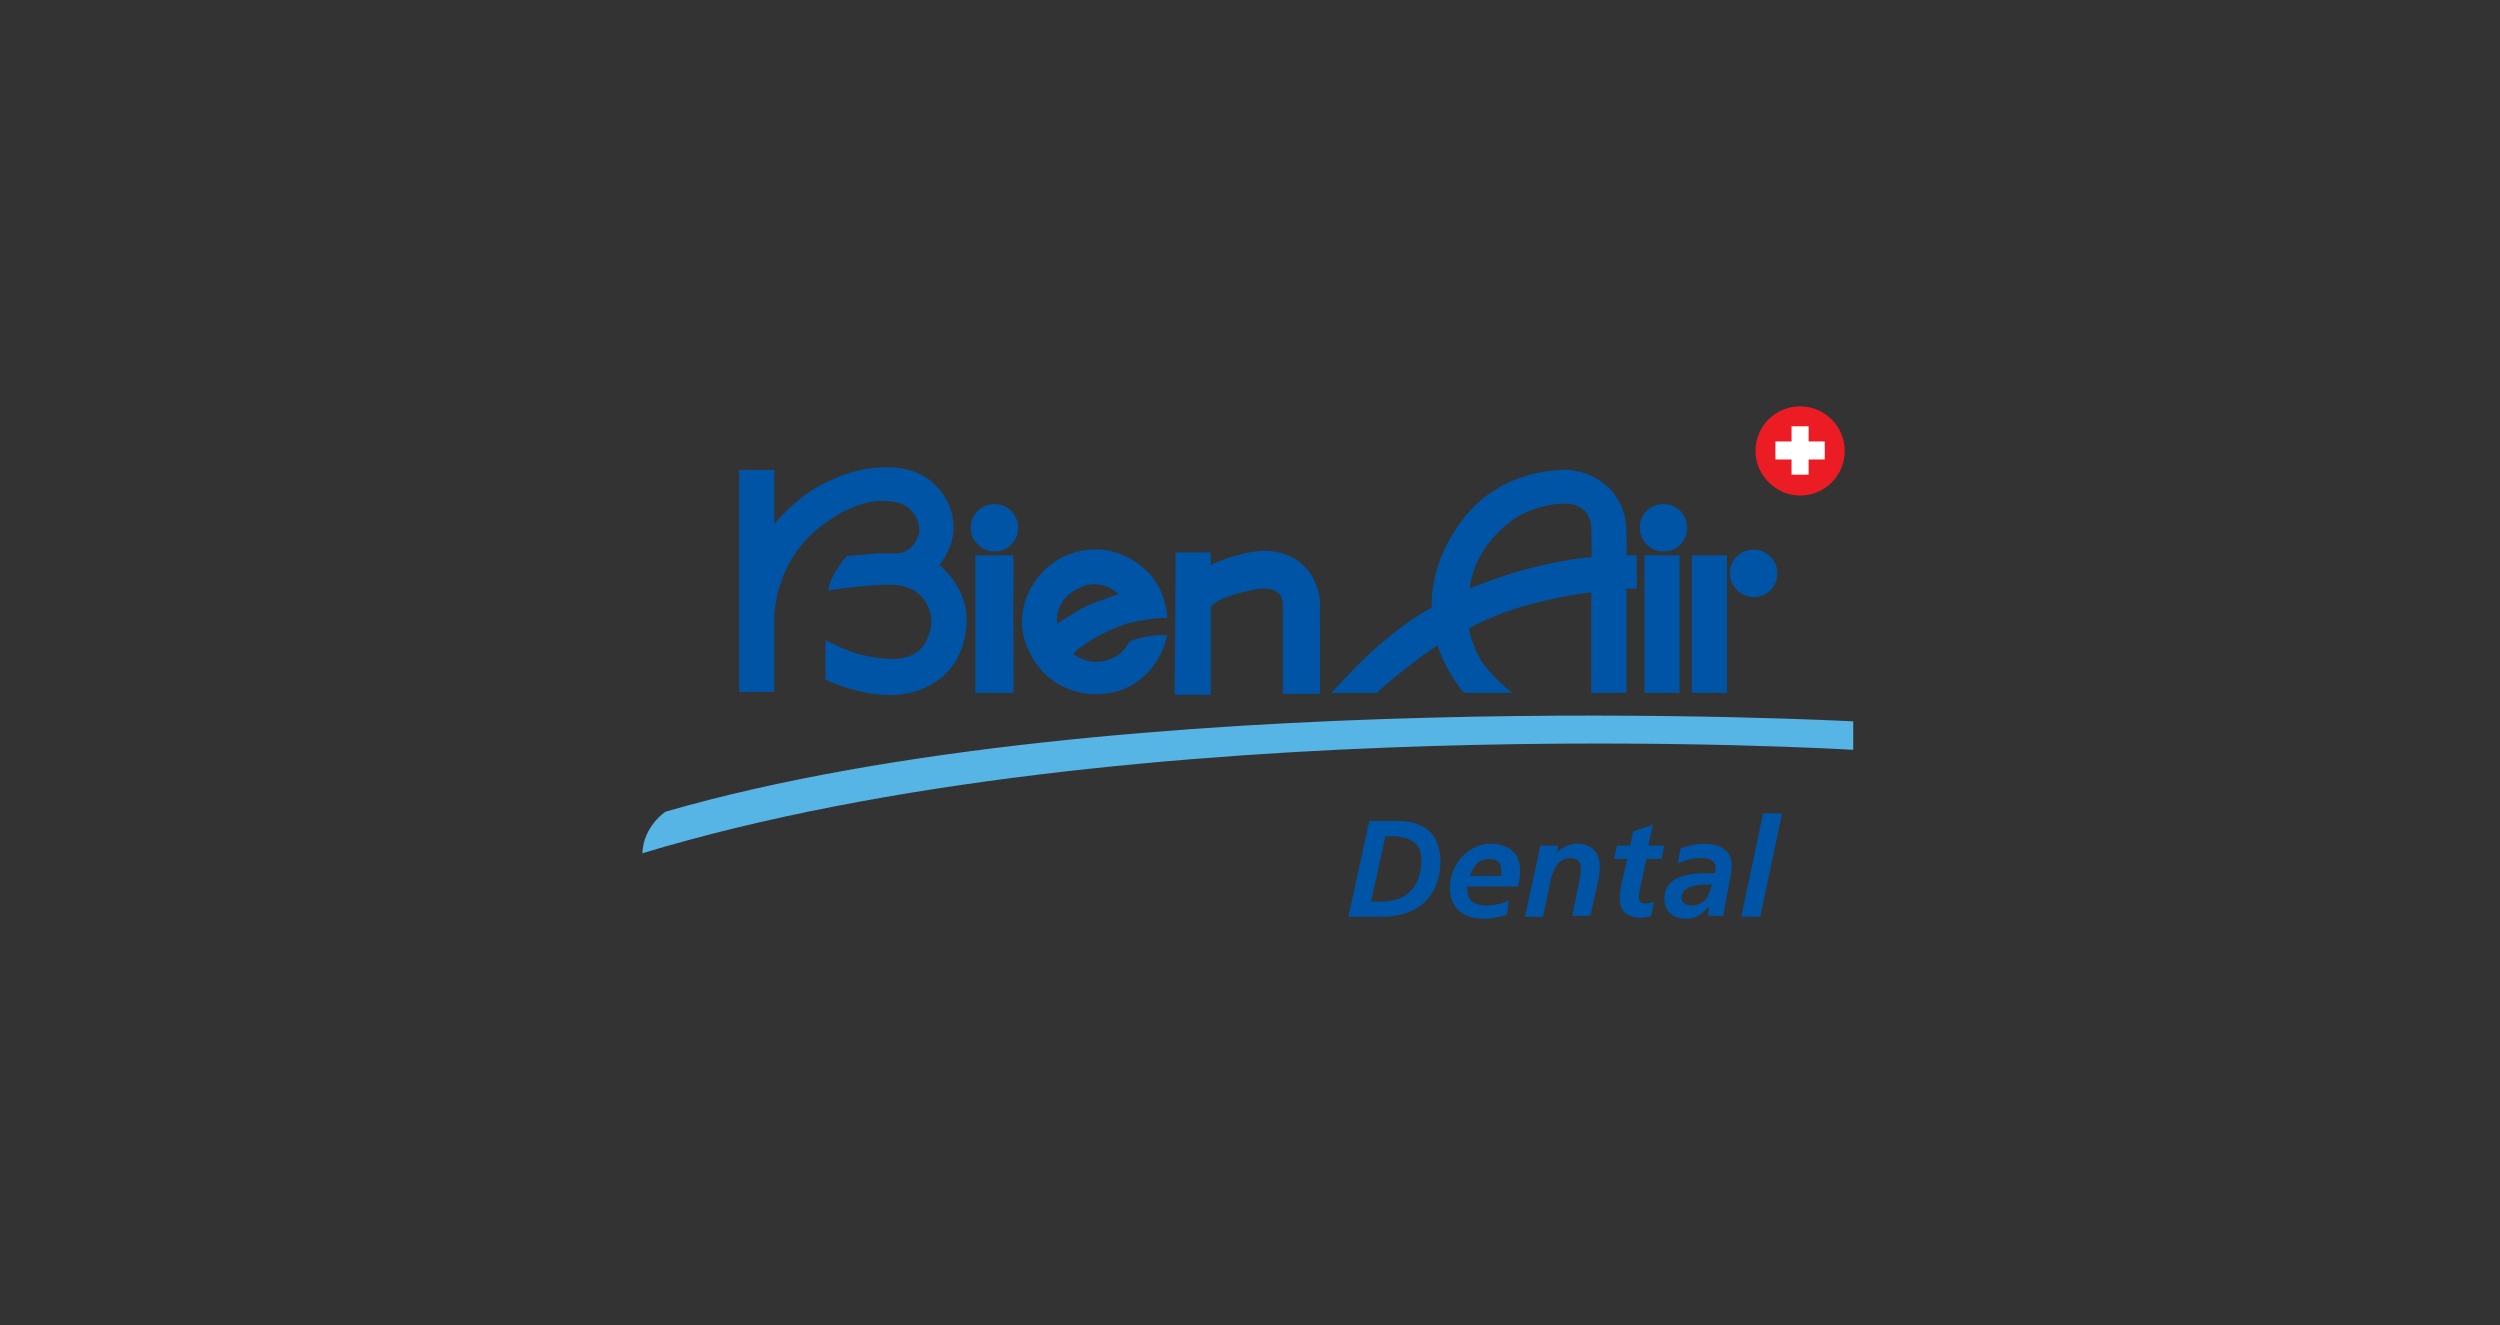 <?xml version="1.0" encoding="UTF-8"?>
<svg xmlns="http://www.w3.org/2000/svg" width="566" height="300" viewBox="0 0 566 300" fill="none">
  <rect x="0" y="0" width="566" height="300" fill="#333333" stroke="none"/>
  <g clip-path="url(#clip0_1583_117)">
    <path d="M310.43 204.133H312.578C318.809 204.133 321.816 200.481 321.816 194.467C321.816 191.03 319.238 189.311 315.156 189.311H313.652L310.43 204.133ZM310 185.874H316.445C320.957 185.874 326.113 187.593 326.113 195.111C326.113 200.267 323.535 207.57 312.578 207.57H305.273L310 185.874ZM339.863 198.118V197.044C339.863 195.326 339.004 194.467 337.285 194.467C334.707 194.467 333.633 195.97 332.773 198.333H339.863V198.118ZM332.129 200.911C332.129 203.918 333.633 204.993 336.641 204.993C338.359 204.993 340.078 204.563 341.582 203.918L341.152 207.141C339.434 207.57 337.715 208 335.996 208C331.484 208 328.262 205.852 328.262 200.911C328.262 195.97 332.129 191.03 337.5 191.03C341.367 191.03 344.16 192.963 344.16 197.044C344.16 198.333 343.945 199.407 343.73 200.696H332.129V200.911ZM348.242 193.822C348.457 192.748 348.672 192.104 348.672 191.459H352.754L352.539 192.963C353.613 191.889 355.332 191.03 357.051 191.03C360.273 191.03 362.207 192.963 362.207 196.185C362.207 197.474 361.992 198.763 361.777 199.622L360.059 207.356H355.977L357.48 199.837C357.695 198.763 357.91 197.689 357.91 196.4C357.91 195.111 357.051 194.252 355.547 194.252C352.539 194.252 351.68 197.044 351.035 199.407L349.316 207.57H345.234L348.242 193.822ZM366.074 191.459H369.082L369.727 188.237L374.238 186.733L373.164 191.459H376.816L376.172 194.467H372.734L371.23 201.556C371.23 201.985 371.016 202.415 371.016 203.059C371.016 204.133 371.66 204.563 372.52 204.563C373.164 204.563 374.023 204.348 374.453 204.133L373.809 207.356C373.164 207.57 372.305 207.785 371.66 207.785C368.867 207.785 366.719 206.711 366.719 203.489C366.719 202.2 366.934 201.126 367.148 199.837L368.438 194.467H365.43L366.074 191.459ZM382.832 204.993C386.055 204.993 386.914 202.844 387.559 200.267H386.055C384.121 200.267 380.684 200.696 380.684 203.274C380.684 204.348 381.758 204.993 382.832 204.993ZM386.914 205.207C385.41 206.926 383.906 208 381.758 208C378.75 208 376.816 206.281 376.816 203.489C376.816 198.118 382.832 197.689 386.699 197.689H388.203C388.418 197.259 388.418 196.83 388.418 196.4C388.418 194.681 386.699 194.252 385.195 194.252C383.262 194.252 381.543 194.681 379.824 195.541L380.469 192.104C382.188 191.459 384.121 191.03 385.84 191.03C389.062 191.03 392.07 192.318 392.07 195.97C392.07 198.118 390.566 204.348 390.137 207.356H386.699L386.914 205.207ZM399.16 184.156H403.457L398.516 207.57H394.219L399.16 184.156Z" fill="#0054A5"></path>
    <path d="M391.641 129.807C391.641 126.8 394.004 124.437 397.012 124.437C400.02 124.437 402.383 126.8 402.383 129.807C402.383 132.815 400.02 135.178 397.012 135.178C394.004 135.178 391.641 132.6 391.641 129.807ZM219.766 119.496C219.766 116.489 222.129 114.126 225.137 114.126C228.145 114.126 230.508 116.489 230.508 119.496C230.508 122.504 228.145 124.867 225.137 124.867C222.129 124.867 219.766 122.289 219.766 119.496ZM220.84 125.726H229.434V156.874H220.84V125.726ZM239.316 141.193C239.316 141.193 244.043 138.185 246.191 137.111C248.555 136.037 253.281 134.533 253.281 134.533C253.281 134.533 249.414 130.452 244.043 133.244C238.457 136.037 239.316 141.193 239.316 141.193ZM237.813 127.874C242.754 124.007 251.992 121.859 259.941 129.593C263.379 133.03 264.238 137.97 264.238 139.904C262.52 139.904 262.09 139.904 260.586 140.119C259.082 140.333 257.148 140.763 255.859 140.978C253.066 141.622 245.547 145.059 242.969 148.067C244.473 149.141 247.48 150.644 250.918 149.356C252.852 148.711 254.785 147.422 255.645 145.274C256.934 144.63 259.082 144.2 260.586 143.985C261.875 143.77 263.379 143.77 264.238 143.77C263.809 145.919 262.734 149.141 259.941 152.148C255 157.519 248.77 157.304 246.191 157.089C242.969 156.659 236.523 154.941 233.086 147.637C229.004 139.689 232.871 131.741 237.813 127.874ZM266.172 125.081H274.121V127.874C274.121 127.874 282.93 123.793 288.516 124.867C293.242 125.726 297.324 128.519 298.613 134.533C299.043 136.252 298.828 138.185 298.828 138.185V157.089H290.449V137.541C290.449 137.541 290.664 134.963 289.16 134.104C287.871 133.03 285.723 133.03 283.145 133.674C280.781 134.104 275.41 135.607 274.121 137.326V157.304H265.957L266.172 125.081ZM344.375 129.163C350.82 127.444 356.621 126.37 360.273 126.156C360.488 124.867 360.273 121.859 360.273 119.281C360.059 116.919 358.984 115.2 356.621 114.341C353.184 113.267 345.664 114.985 341.797 118.207C332.988 125.081 332.773 133.244 332.773 133.244C332.773 133.244 337.93 131.096 344.375 129.163ZM301.406 156.874C301.406 156.874 308.281 149.356 312.363 145.919C317.305 141.837 319.883 139.904 324.18 137.541C323.965 134.963 324.395 126.37 331.055 117.778C335.137 112.193 342.441 107.037 353.184 106.393C359.199 105.963 363.926 109.615 365.43 111.763C366.934 113.911 367.363 115.415 367.793 116.704C368.437 118.422 368.223 125.726 368.223 125.726H370.586V133.244H368.223V156.874H360.273V134.104C360.273 134.104 343.945 135.822 332.559 142.267C332.773 143.341 333.633 147.637 336.426 151.074C339.863 155.156 342.441 156.874 342.441 156.874H331.484C331.484 156.874 327.402 152.363 325.469 146.133C322.676 147.637 312.578 155.8 311.719 156.874H301.406ZM371.23 119.496C371.23 116.489 373.594 114.126 376.602 114.126C379.609 114.126 381.973 116.489 381.973 119.496C381.973 122.504 379.609 124.867 376.602 124.867C373.594 124.867 371.23 122.289 371.23 119.496ZM372.305 125.726H380.254V156.874H372.305V125.726ZM383.047 125.726H390.996V156.874H383.047V125.726ZM167.559 106.393H175.293V118.637C175.293 118.637 180.664 111.978 187.539 108.97C194.414 105.748 199.785 105.319 204.727 106.178C210.742 107.252 214.824 112.193 215.684 117.133C216.543 122.074 214.395 125.726 212.676 127.874C215.039 130.022 219.766 134.963 218.691 142.696C217.617 150.644 213.105 154.296 208.164 156.23C203.223 158.163 195.488 157.733 186.895 153.867V144.844C186.895 144.844 191.836 147.852 197.207 148.711C203.437 149.785 209.238 149.57 210.742 142.052C211.387 138.615 209.453 133.674 204.082 132.6C199.785 131.741 187.539 133.674 187.539 133.674C187.539 133.674 187.539 130.881 191.621 125.941C194.629 125.511 197.207 125.511 198.281 125.296H203.008C204.727 125.296 206.875 124.222 207.949 121.215C208.594 119.711 207.734 115.2 203.652 113.911C197.637 112.193 191.621 114.985 187.109 118.207C183.457 120.785 176.367 126.8 175.293 139.044V156.659H167.344V106.393H167.559Z" fill="#0054A5"></path>
    <path fill-rule="evenodd" clip-rule="evenodd" d="M397.441 102.096C397.441 96.511 401.953 92 407.539 92C413.125 92 417.637 96.511 417.637 102.096C417.637 107.681 413.125 112.193 407.539 112.193C401.953 112.193 397.441 107.467 397.441 102.096Z" fill="#EC1C24"></path>
    <path d="M409.473 99.948H413.125V104.03H409.473V107.467H405.605V104.03H401.953V99.948H405.605V96.511H409.473V99.948Z" fill="white"></path>
    <path d="M145.43 193.178C145.645 187.163 150.586 183.726 150.801 183.726C252.852 154.296 419.57 163.319 419.57 163.319V169.763C419.57 169.763 256.289 159.667 145.43 193.178Z" fill="#57B5E6"></path>
  </g>
  <defs>
    <clipPath id="clip0_1583_117">
      <rect width="275" height="116" fill="white" transform="translate(145 92)"></rect>
    </clipPath>
  </defs>
</svg>
